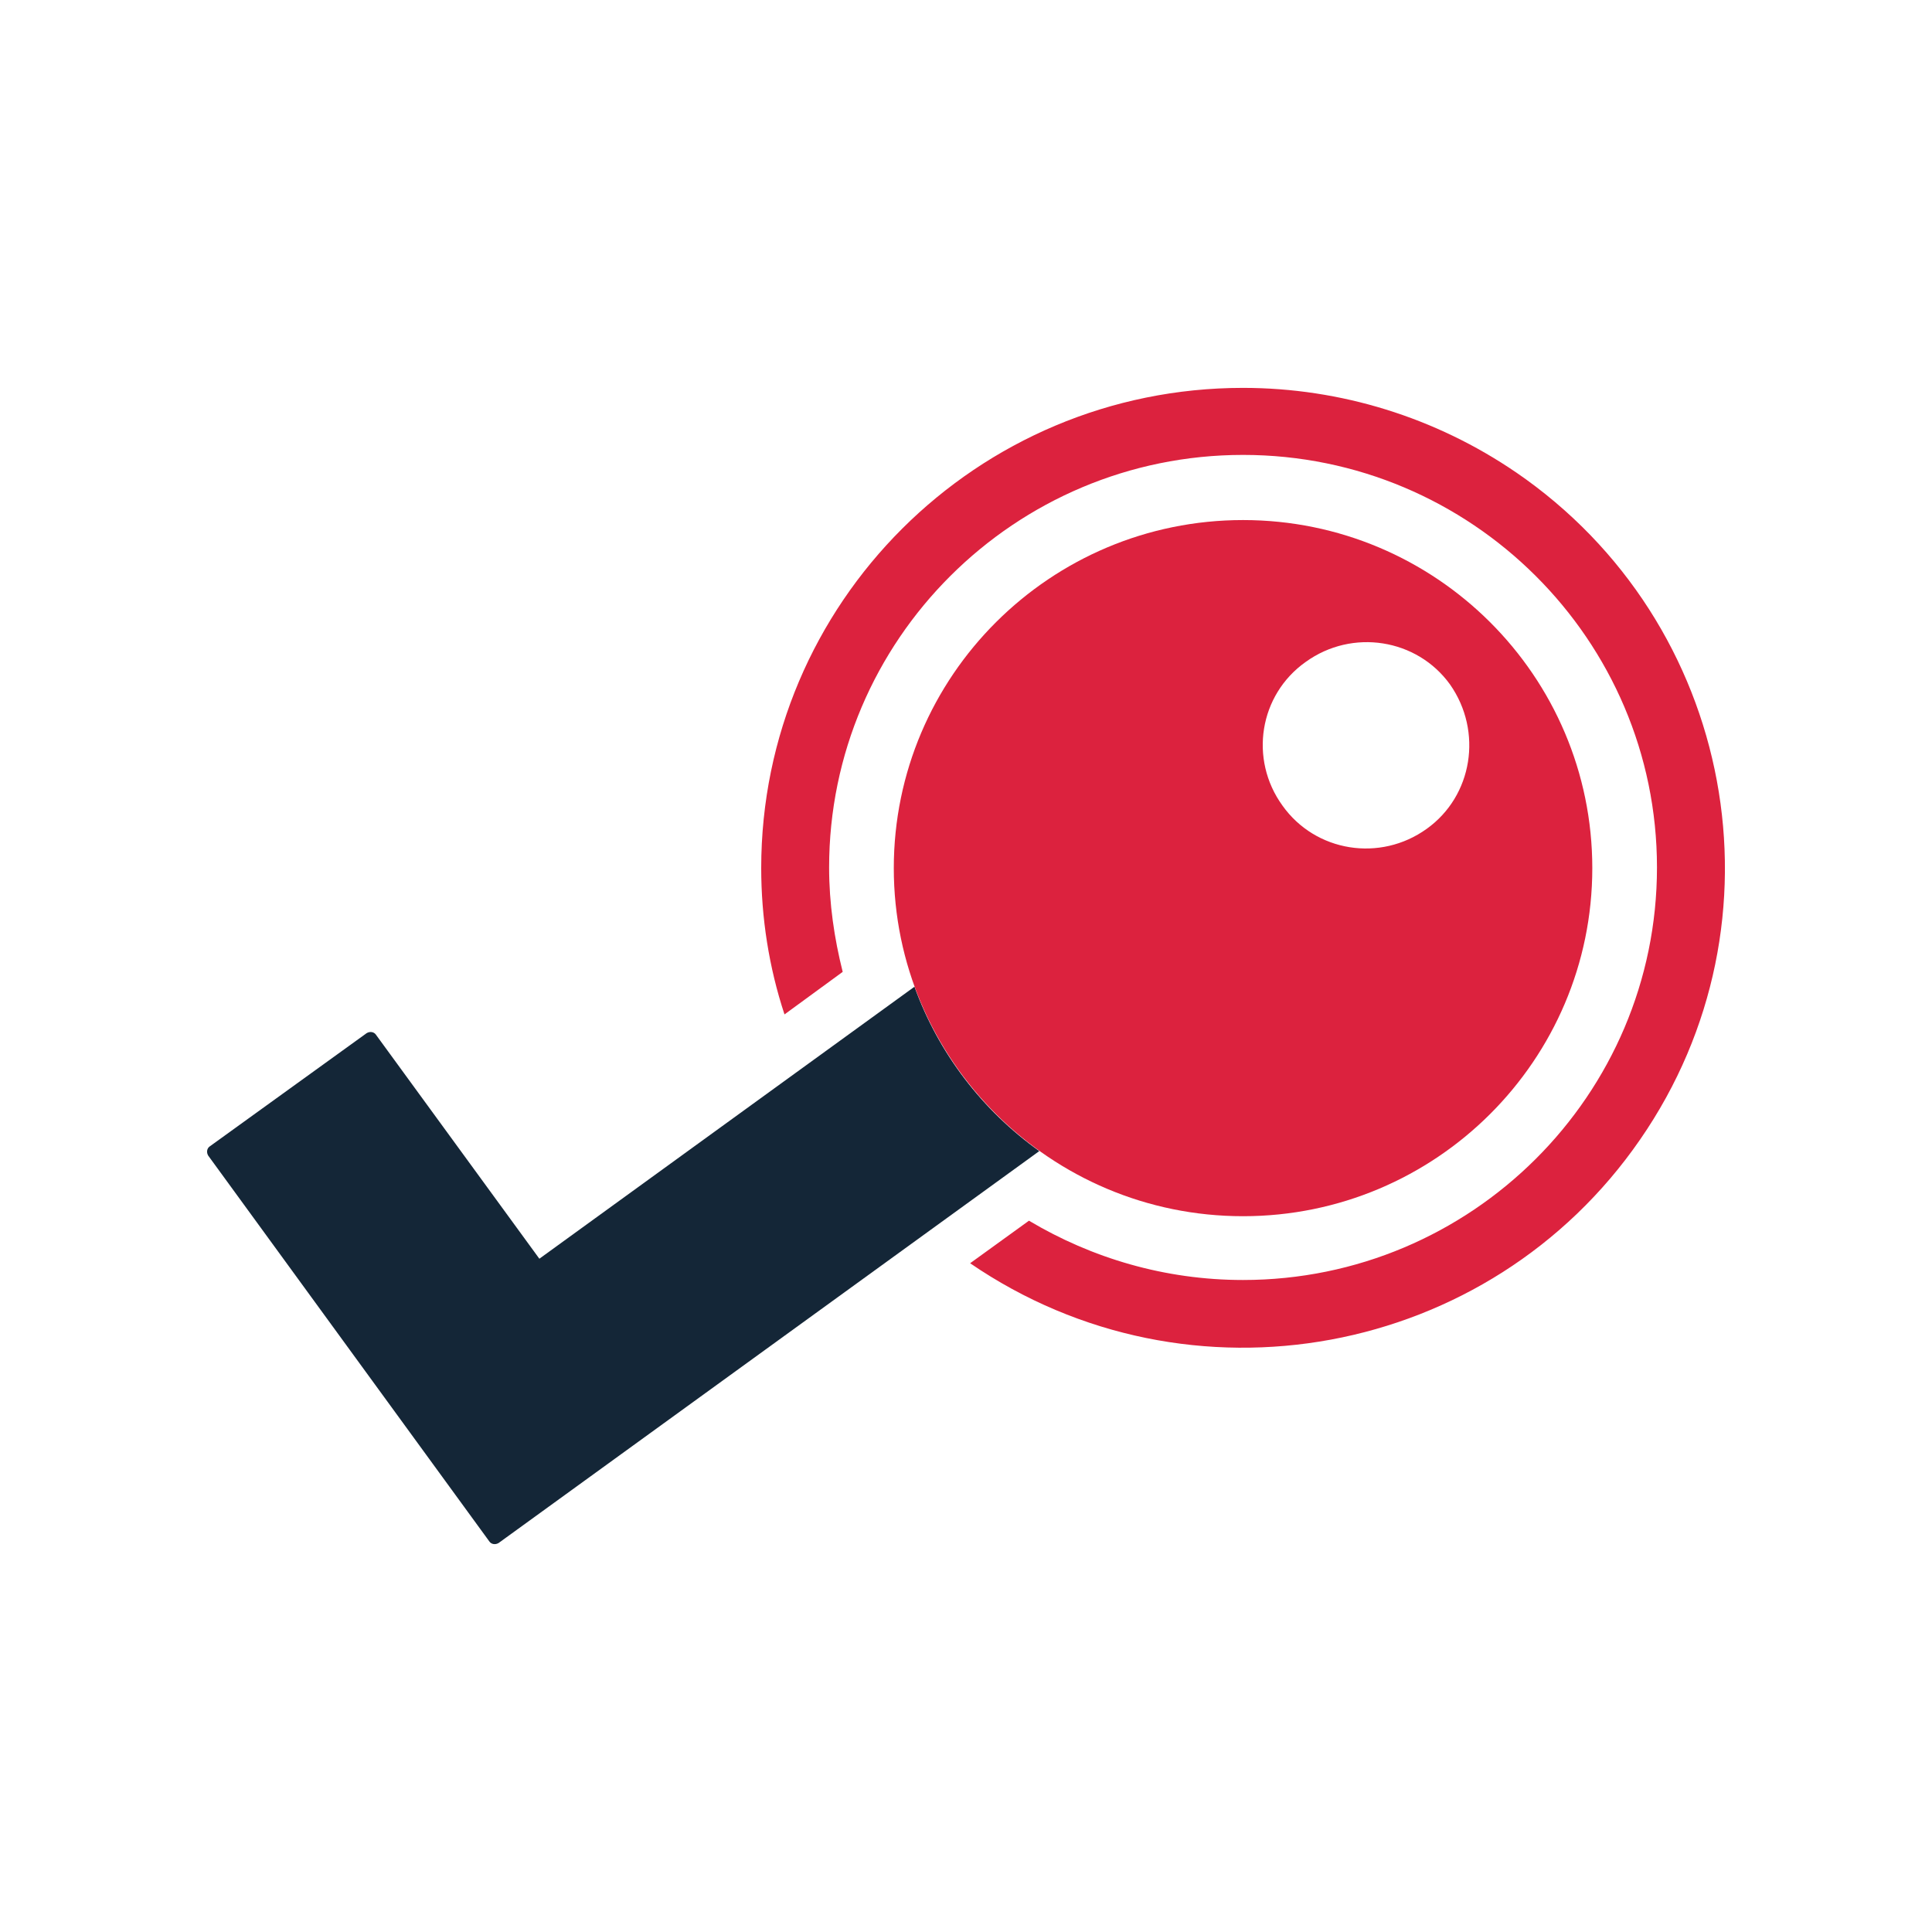 <?xml version="1.0" encoding="UTF-8"?>
<svg xmlns="http://www.w3.org/2000/svg" fill="none" height="128" viewBox="0 0 128 128" width="128">
  <path d="m100.437 31.293c-5.313-3.63-11.612-5.595-18.082-5.595-17.654 0-31.923 14.264-31.923 31.816 0 3.288.514 6.577 1.543 9.694l3.856-2.819c-.557-2.221-.9-4.527-.9-6.918 0-15.075 12.298-27.332 27.424-27.332 15.126 0 27.424 12.257 27.424 27.332 0 15.075-12.298 27.332-27.424 27.332-5.185 0-10.027-1.452-14.183-3.929l-3.899 2.819c14.526 9.951 34.408 6.278 44.392-8.2 9.985-14.435 6.299-34.25-8.227-44.201z" fill="#dc223e"></path>
  <path d="m60.587 65.372-24.853 18.022-10.841-14.861c-.129-.171-.386-.213-.6-.085l-10.413 7.516c-.171.128-.214.384-.086.598l18.64 25.581c.129.17.386.213.6.085l35.822-25.965c-3.771-2.691-6.685-6.491-8.27-10.89z" fill="#142637"></path>
  <path d="m82.355 34.455c-12.769 0-23.139 10.335-23.139 23.061 0 12.726 10.37 23.061 23.139 23.061 12.769 0 23.139-10.335 23.139-23.061 0-12.726-10.369-23.061-23.139-23.061zm12.169 20.456c-3.085 2.221-7.37 1.537-9.556-1.537-2.228-3.075-1.543-7.345 1.543-9.523 3.085-2.221 7.37-1.537 9.556 1.495 2.185 3.118 1.5 7.388-1.543 9.566z" fill="#dc223e"></path>
</svg>
